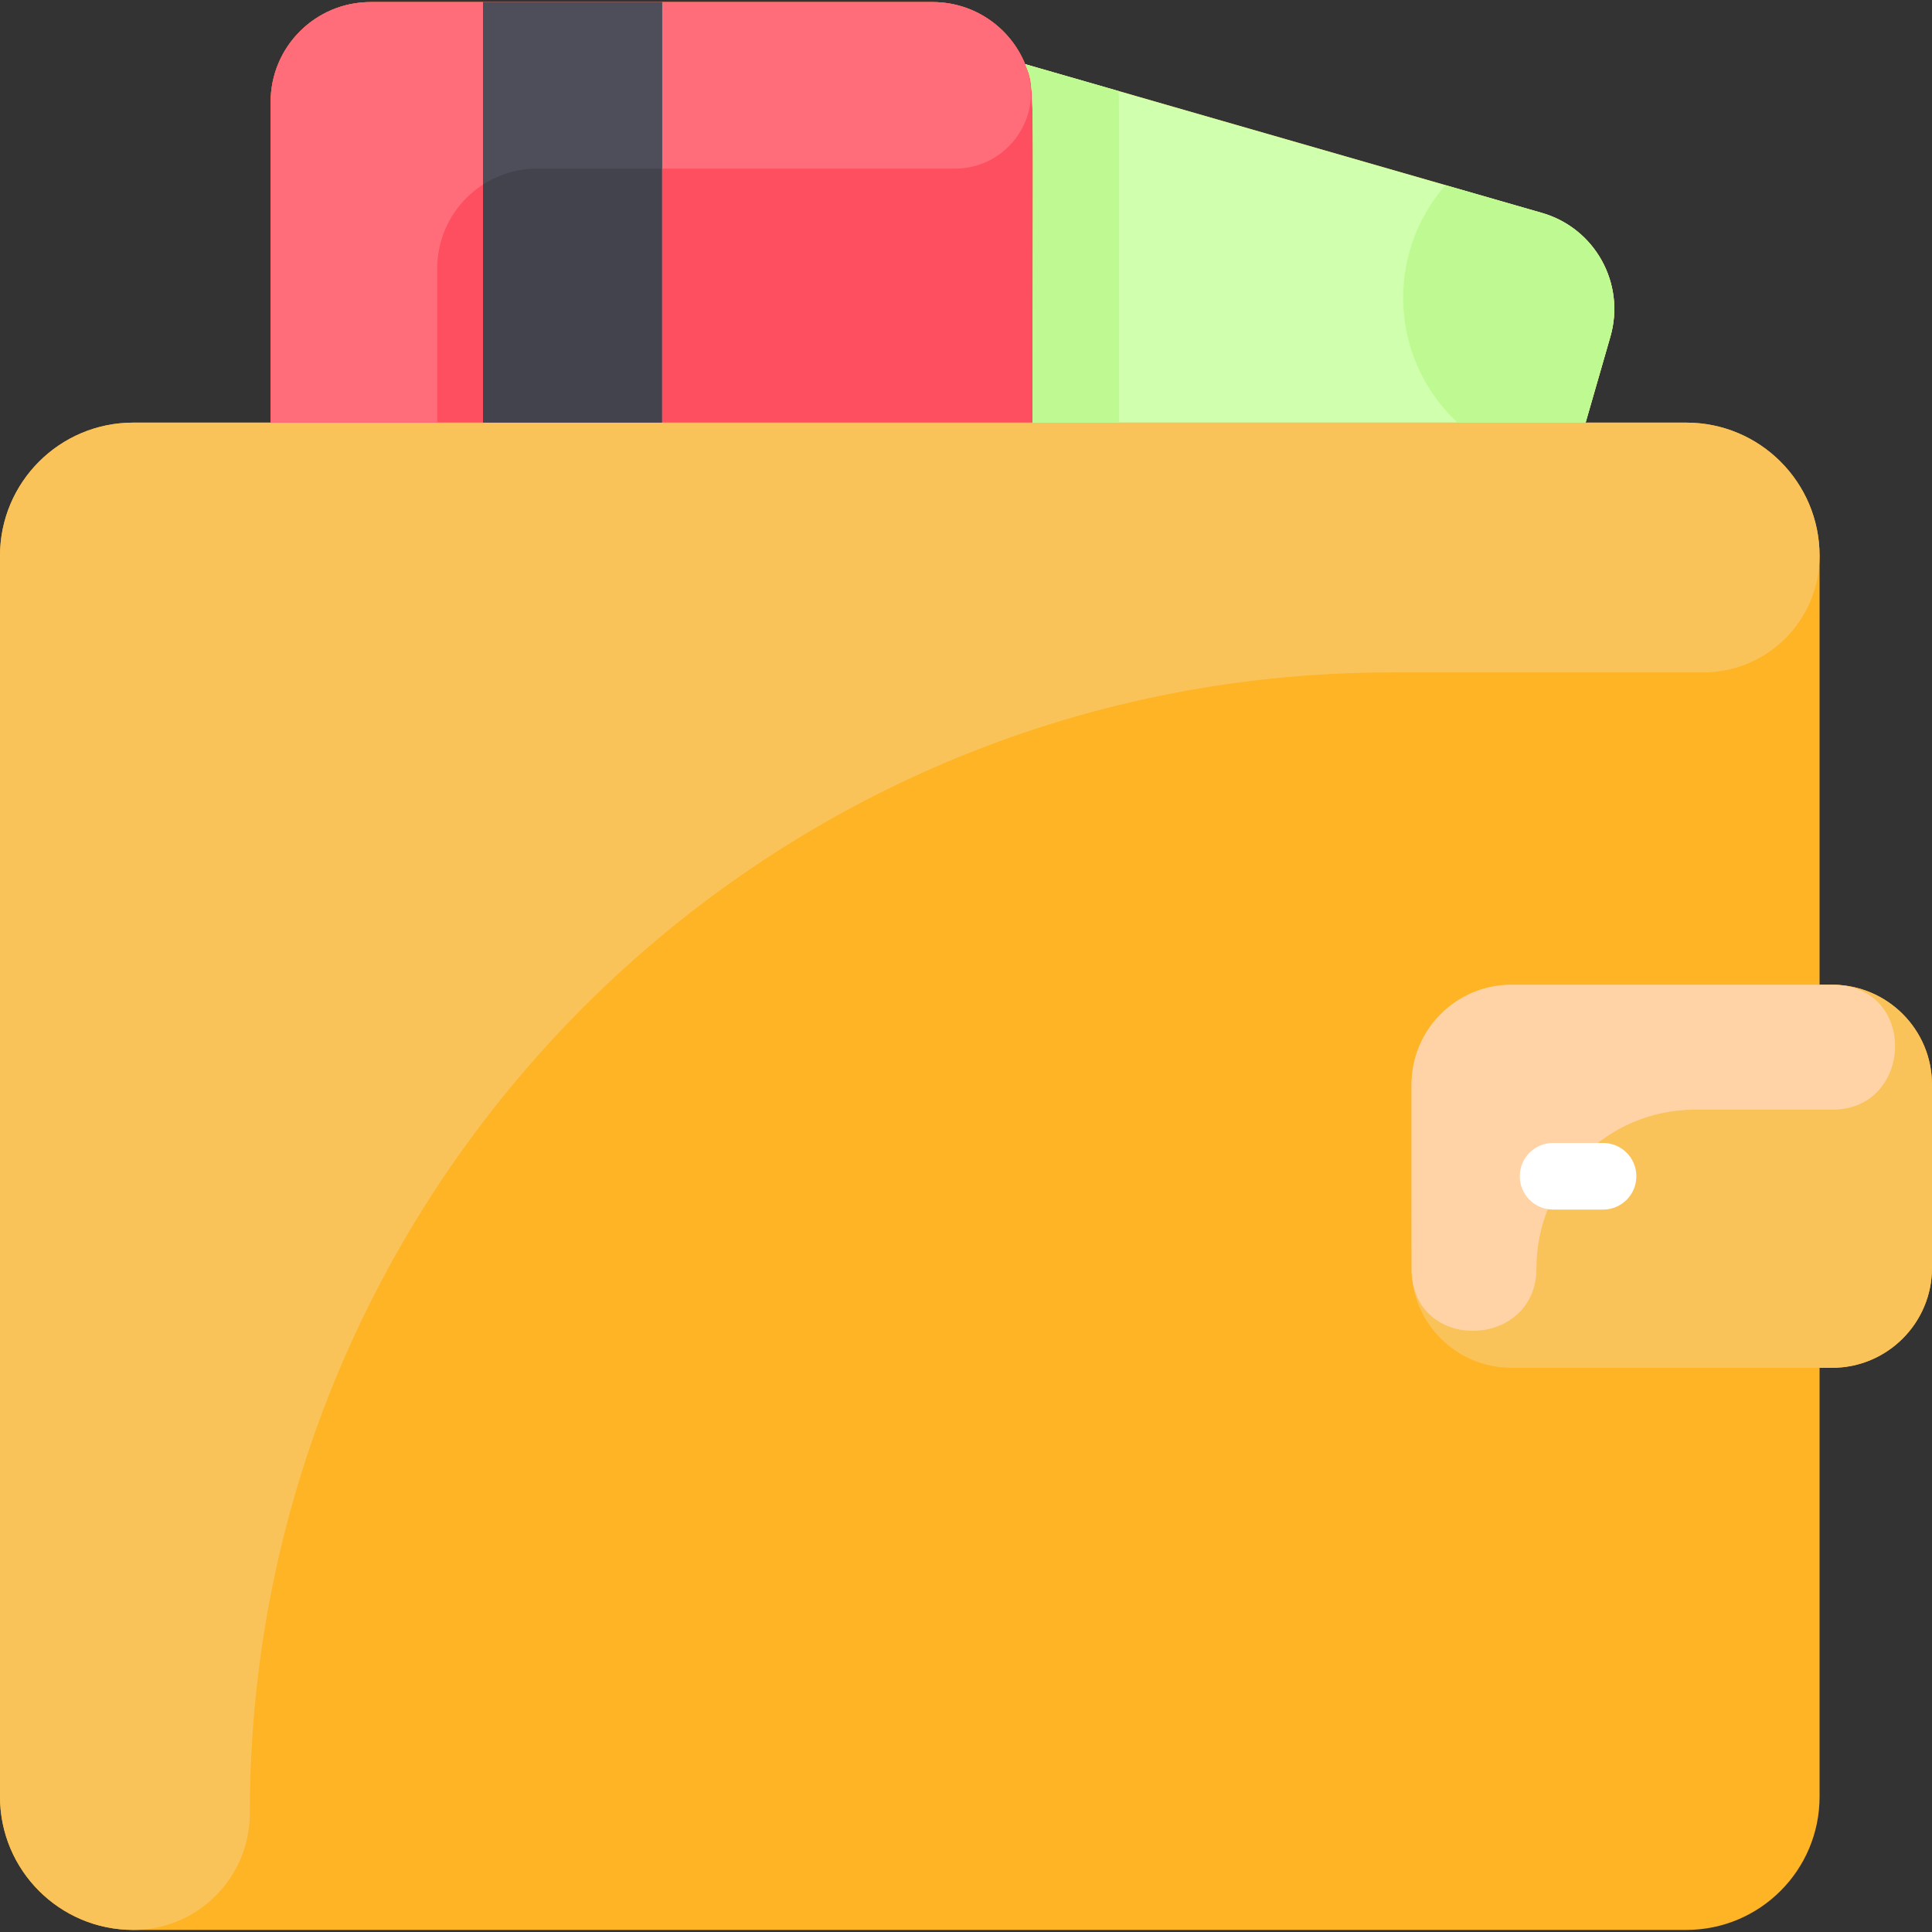 <?xml version="1.0" encoding="UTF-8"?> <svg xmlns="http://www.w3.org/2000/svg" id="Layer_1" height="512px" viewBox="0 0 464 464" width="512px" class=""><rect x="0" y="0" width="464" height="464" fill="#333333" stroke="none"/><g><path d="m464 260.5v44c0 13.24-10.74 23.99-23.98 24 0 0-1.09 0-3.02 0v103c0 17.67-14.33 32-32 32h-373c-17.67 0-32-14.33-32-32v-298c0-17.67 14.33-32 32-32h33v-77c0-13.25 10.75-24 24-24h135c10.03 0 18.63 6.16 22.21 14.91 41.777 12.025 83.085 23.914 124.13 35.73 12.73 3.67 20.09 16.97 16.42 29.71l-5.95 20.65h24.19c17.67 0 32 14.33 32 32v103h3c13.25 0 24 10.75 24 24z" fill="#ffaa64" data-original="#FFAA64" class="active-path" style="fill:#FEB425" data-old_color="#ffaa64"></path><path d="m248 101.5h-183v-77c0-13.25 10.75-24 24-24h135c10.03 0 18.63 6.16 22.21 14.91 2.439 5.908 1.79 1.83 1.79 86.09z" fill="#fe4f60" data-original="#FE4F60" class=""></path><path d="m386.76 80.85-5.95 20.65h-132.81c0-84.215.651-80.178-1.79-86.09 41.777 12.025 83.085 23.914 124.13 35.73 12.73 3.67 20.09 16.97 16.42 29.71z" fill="#d0ffad" data-original="#D0FFAD" class=""></path><path d="m464 260.5v44c0 13.24-10.74 23.99-23.98 24-11.876 0-70.369 0-77.02 0-13.25 0-24-10.75-24-24v-44c0-13.25 10.75-24 24-24h77c13.25 0 24 10.75 24 24z" fill="#ffbd7b" data-original="#FFBD7B" class="" style="fill:#FAC35A" data-old_color="#ffbd7b"></path><path d="m370.34 51.14c12.73 3.67 20.09 16.97 16.42 29.71l-5.95 20.65h-30.75c-16.249-15.117-17.482-40.386-2.89-57.03z" fill="#befa91" data-original="#BEFA91" class=""></path><path d="m440.099 266.5h-33c-21.042 0-38.099 17.058-38.099 38.099 0 19.249-28.974 20.383-29.968 1.16-.052-1-.032-46.204-.032-45.26 0-13.255 10.745-24 24-24h77c20.686.001 19.613 30.001.099 30.001z" fill="#ffd3a6" data-original="#FFD3A6"></path><path d="m385 290.5h-12c-4.418 0-8-3.582-8-8s3.582-8 8-8h12c4.418 0 8 3.582 8 8s-3.582 8-8 8z" fill="#fff" data-original="#FFF"></path><path d="m437 133.5c0 15.464-12.536 28-28 28h-75c-151.326 0-274 122.674-274 274 0 15.464-12.536 28-28 28-17.673 0-32-14.327-32-32v-298c0-17.673 14.327-32 32-32h373c17.673 0 32 14.327 32 32z" fill="#ffbd7b" data-original="#FFBD7B" class="" style="fill:#FAC35A" data-old_color="#ffbd7b"></path><path d="m229.35 40.5h-100.35c-13.255 0-24 10.745-24 24v37h-40v-77c0-13.255 10.745-24 24-24h135c9.699 0 18.509 5.809 22.278 15.075 4.846 11.914-4.066 24.925-16.928 24.925z" fill="#ff6d7a" data-original="#FF6D7A"></path><path d="m116 .5h43v101h-43z" fill="#42434d" data-original="#42434D"></path><path d="m159 .5v40h-30c-4.79 0-9.25 1.41-13 3.84v-43.84z" fill="#4d4e59" data-original="#4D4E59" class=""></path><path d="m268.75 101.5h-20.75c0-84.215.651-80.178-1.79-86.09l22.39 6.44c.214 1.865.15-3.615.15 79.65z" fill="#befa91" data-original="#BEFA91" class=""></path></g></svg> 